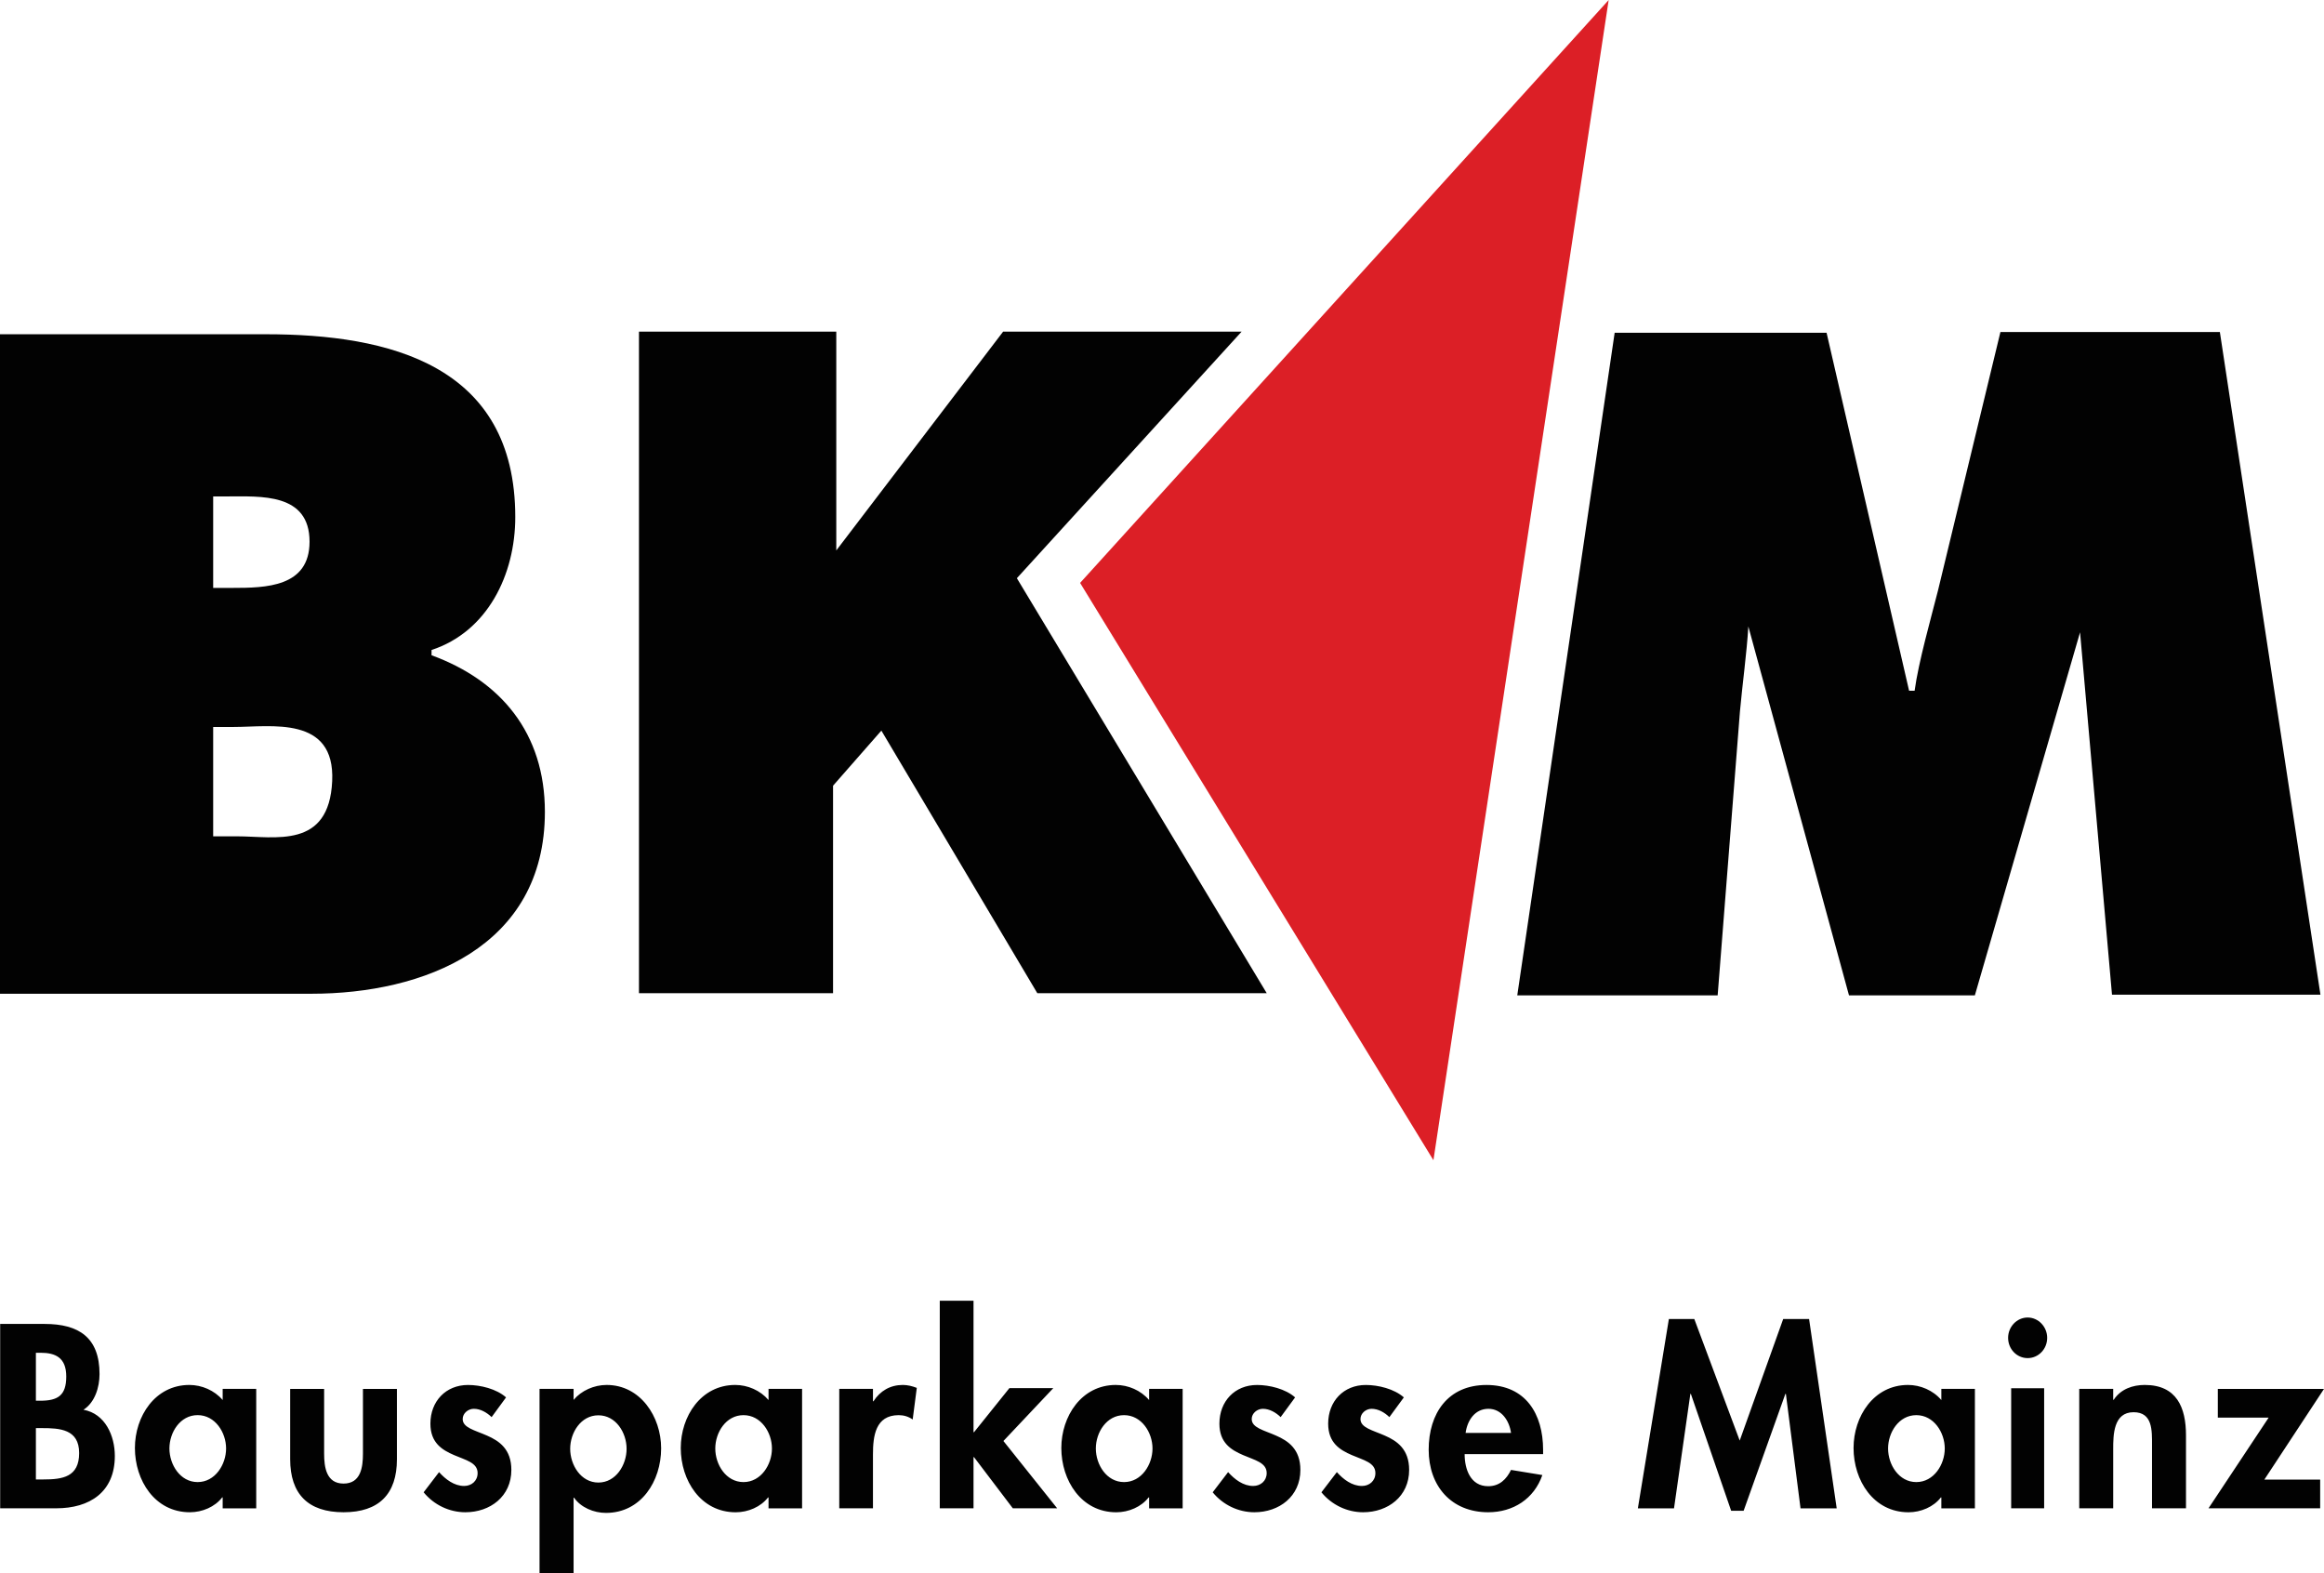 <?xml version="1.0" encoding="UTF-8"?>
<svg xmlns="http://www.w3.org/2000/svg" xmlns:xlink="http://www.w3.org/1999/xlink" width="365pt" height="247.04pt" viewBox="0 0 365 247.04" version="1.1">
<defs>
<clipPath id="clip1">
  <path d="M 0 52 L 365 52 L 365 247.039 L 0 247.039 Z M 0 52 "/>
</clipPath>
</defs>
<g id="surface1">
<g clip-path="url(#clip1)" clip-rule="nonzero">
<path style=" stroke:none;fill-rule:nonzero;fill:rgb(0.8%,0.8%,0.8%);fill-opacity:1;" d="M 100.355 155.977 L 130.836 155.977 L 130.836 123.391 L 138.426 114.738 L 162.918 155.977 L 198.949 155.977 L 159.707 90.805 L 195.004 52.082 L 157.547 52.082 L 131.344 86.445 L 131.344 52.082 L 100.355 52.082 Z M 238.297 156.32 L 269.77 156.32 L 273.27 111.734 C 273.641 107.609 274.344 102.5 274.59 98.383 L 290.398 156.32 L 310.164 156.32 L 326.688 99.297 L 331.703 156.207 L 364.441 156.207 L 348.645 52.141 L 314.18 52.141 L 304.367 92.766 C 303.254 97.164 301.32 103.938 300.703 108.477 L 299.836 108.477 L 286.875 52.254 L 253.594 52.254 Z M 5.637 212.445 L 6.359 212.445 C 8.727 212.445 10.406 213.215 10.406 216.176 C 10.406 219.168 9.07 219.977 6.32 219.977 L 5.637 219.977 Z M 0.027 236.871 L 8.84 236.871 C 14.07 236.871 18.035 234.336 18.035 228.652 C 18.035 225.465 16.512 222.012 13.113 221.395 C 14.906 220.242 15.633 217.863 15.633 215.789 C 15.633 210.027 12.352 207.918 7.012 207.918 L 0.027 207.918 Z M 5.637 224.277 L 6.551 224.277 C 9.375 224.277 12.43 224.43 12.43 228.195 C 12.43 231.957 9.832 232.34 6.82 232.34 L 5.637 232.34 Z M 31.039 232.754 C 28.289 232.754 26.609 230 26.609 227.477 C 26.609 224.953 28.289 222.238 31.039 222.238 C 33.789 222.238 35.508 224.953 35.508 227.477 C 35.508 230 33.789 232.754 31.039 232.754 M 40.242 218.113 L 34.973 218.113 L 34.973 219.867 C 33.672 218.344 31.688 217.5 29.738 217.5 C 24.355 217.5 21.188 222.43 21.188 227.398 C 21.188 232.484 24.316 237.492 29.816 237.492 C 31.766 237.492 33.754 236.652 34.898 235.16 L 34.973 235.16 L 34.973 236.879 L 40.242 236.879 Z M 45.574 218.121 L 45.574 229.168 C 45.574 234.629 48.391 237.492 53.957 237.492 C 59.52 237.492 62.34 234.629 62.34 229.168 L 62.34 218.121 L 57.004 218.121 L 57.004 228.285 C 57.004 230.426 56.664 232.988 53.957 232.988 C 51.254 232.988 50.906 230.426 50.906 228.285 L 50.906 218.121 Z M 79.48 219.453 C 77.969 218.113 75.469 217.504 73.5 217.504 C 70.02 217.504 67.598 220.062 67.598 223.578 C 67.598 226.602 69.449 227.711 71.309 228.512 C 73.156 229.312 75.012 229.695 75.012 231.34 C 75.012 232.566 74.066 233.363 72.895 233.363 C 71.344 233.363 69.98 232.332 68.957 231.188 L 66.535 234.359 C 68.16 236.348 70.586 237.492 73.086 237.492 C 76.984 237.492 80.312 235.008 80.312 230.844 C 80.312 227.594 78.422 226.293 76.492 225.453 C 74.598 224.613 72.668 224.23 72.668 222.852 C 72.668 221.938 73.539 221.246 74.406 221.246 C 75.469 221.246 76.453 221.82 77.211 222.551 Z M 93.98 232.828 C 91.23 232.828 89.551 230.062 89.551 227.527 C 89.551 224.992 91.23 222.266 93.98 222.266 C 96.73 222.266 98.41 224.992 98.41 227.527 C 98.41 230.062 96.73 232.828 93.98 232.828 M 90.086 218.117 L 84.738 218.117 L 84.738 247.039 L 90.086 247.039 L 90.086 235.207 L 90.16 235.207 C 91.23 236.746 93.258 237.594 95.164 237.594 C 100.703 237.594 103.836 232.598 103.836 227.449 C 103.836 222.496 100.59 217.5 95.277 217.5 C 93.293 217.5 91.309 218.387 90.086 219.848 Z M 116.77 232.754 C 114.02 232.754 112.34 230.004 112.34 227.48 C 112.34 224.957 114.02 222.242 116.77 222.242 C 119.52 222.242 121.238 224.957 121.238 227.48 C 121.238 230.004 119.52 232.754 116.77 232.754 M 125.973 218.113 L 120.703 218.113 L 120.703 219.871 C 119.402 218.344 117.422 217.5 115.473 217.5 C 110.086 217.5 106.918 222.434 106.918 227.402 C 106.918 232.488 110.051 237.496 115.547 237.496 C 117.496 237.496 119.48 236.652 120.629 235.164 L 120.703 235.164 L 120.703 236.883 L 125.973 236.883 Z M 137.105 218.113 L 131.812 218.113 L 131.812 236.875 L 137.105 236.875 L 137.105 228.43 C 137.105 225.527 137.484 222.242 141.152 222.242 C 141.945 222.242 142.699 222.469 143.344 222.926 L 143.988 217.961 C 143.309 217.691 142.551 217.5 141.793 217.5 C 139.828 217.5 138.238 218.422 137.184 220.062 L 137.105 220.062 Z M 152.898 204.273 L 147.598 204.273 L 147.598 236.871 L 152.898 236.871 L 152.898 228.84 L 152.977 228.84 L 159.07 236.871 L 166.035 236.871 L 157.594 226.301 L 165.43 217.996 L 158.535 217.996 L 152.977 224.918 L 152.898 224.918 Z M 176.539 232.754 C 173.789 232.754 172.109 230.004 172.109 227.48 C 172.109 224.957 173.789 222.242 176.539 222.242 C 179.289 222.242 181.008 224.957 181.008 227.48 C 181.008 230.004 179.289 232.754 176.539 232.754 M 185.742 218.113 L 180.477 218.113 L 180.477 219.871 C 179.176 218.344 177.191 217.5 175.242 217.5 C 169.855 217.5 166.688 222.434 166.688 227.402 C 166.688 232.488 169.82 237.496 175.316 237.496 C 177.266 237.496 179.25 236.652 180.398 235.164 L 180.477 235.164 L 180.477 236.883 L 185.742 236.883 Z M 203.406 219.453 C 201.891 218.117 199.391 217.504 197.422 217.504 C 193.941 217.504 191.516 220.062 191.516 223.578 C 191.516 226.602 193.371 227.711 195.23 228.512 C 197.082 229.316 198.941 229.695 198.941 231.34 C 198.941 232.566 197.988 233.363 196.816 233.363 C 195.266 233.363 193.902 232.332 192.883 231.188 L 190.461 234.359 C 192.086 236.348 194.508 237.492 197.008 237.492 C 200.906 237.492 204.234 235.008 204.234 230.844 C 204.234 227.594 202.344 226.293 200.414 225.453 C 198.523 224.613 196.59 224.23 196.59 222.852 C 196.59 221.938 197.461 221.246 198.332 221.246 C 199.391 221.246 200.379 221.82 201.133 222.551 Z M 220.484 219.453 C 218.973 218.117 216.473 217.504 214.504 217.504 C 211.023 217.504 208.598 220.062 208.598 223.578 C 208.598 226.602 210.453 227.711 212.309 228.512 C 214.16 229.316 216.016 229.695 216.016 231.34 C 216.016 232.566 215.07 233.363 213.898 233.363 C 212.344 233.363 210.98 232.332 209.961 231.188 L 207.539 234.359 C 209.164 236.348 211.59 237.492 214.09 237.492 C 217.984 237.492 221.316 235.008 221.316 230.844 C 221.316 227.594 219.426 226.293 217.496 225.453 C 215.602 224.613 213.672 224.23 213.672 222.852 C 213.672 221.938 214.539 221.246 215.41 221.246 C 216.473 221.246 217.457 221.82 218.211 222.551 Z M 230.184 225.031 C 230.449 223.082 231.633 221.246 233.77 221.246 C 235.828 221.246 237.051 223.121 237.316 225.031 Z M 242.355 228.359 L 242.355 227.707 C 242.355 222.051 239.609 217.504 233.461 217.504 C 227.398 217.504 224.383 221.977 224.383 227.668 C 224.383 233.367 227.934 237.492 233.73 237.492 C 237.66 237.492 240.941 235.391 242.238 231.648 L 237.316 230.844 C 236.594 232.332 235.488 233.402 233.73 233.402 C 230.945 233.402 230.031 230.727 230.031 228.359 Z M 282.785 236.879 L 288.465 236.879 L 284.129 207.145 L 280.062 207.145 L 273.234 226.234 L 266.102 207.145 L 262.109 207.145 L 257.238 236.879 L 262.914 236.879 L 265.484 218.898 L 265.559 218.898 L 271.891 237.262 L 273.848 237.262 L 280.406 218.898 L 280.484 218.898 Z M 300.969 232.754 C 298.219 232.754 296.535 230.004 296.535 227.48 C 296.535 224.957 298.219 222.242 300.969 222.242 C 303.719 222.242 305.438 224.957 305.438 227.48 C 305.438 230.004 303.719 232.754 300.969 232.754 M 310.172 218.113 L 304.902 218.113 L 304.902 219.871 C 303.605 218.344 301.617 217.5 299.668 217.5 C 294.285 217.5 291.113 222.434 291.113 227.402 C 291.113 232.488 294.246 237.496 299.746 237.496 C 301.695 237.496 303.684 236.652 304.828 235.164 L 304.902 235.164 L 304.902 236.883 L 310.172 236.883 Z M 318.457 206.91 C 316.754 206.91 315.387 208.371 315.387 210.102 C 315.387 211.863 316.754 213.285 318.457 213.285 C 320.156 213.285 321.523 211.863 321.523 210.102 C 321.523 208.371 320.156 206.91 318.457 206.91 M 321.047 218.012 L 315.867 218.012 L 315.867 236.871 L 321.047 236.871 Z M 331.891 218.113 L 326.559 218.113 L 326.559 236.875 L 331.891 236.875 L 331.891 227.59 C 331.891 225.336 331.93 221.781 335.094 221.781 C 338.105 221.781 337.988 224.684 337.988 226.938 L 337.988 236.875 L 343.324 236.875 L 343.324 225.41 C 343.324 221.055 341.875 217.5 336.848 217.5 C 334.941 217.5 333.074 218.152 331.969 219.832 L 331.891 219.832 Z M 355.629 232.367 L 365 218.121 L 348.324 218.121 L 348.324 222.629 L 356.309 222.629 L 346.859 236.875 L 364.398 236.875 L 364.398 232.367 Z M 33.48 114.168 L 36.703 114.168 C 42.547 114.168 52.652 112.32 52.172 122.668 C 51.68 133.398 43.215 131.34 37.238 131.34 L 33.48 131.34 Z M 33.48 92.328 L 33.48 77.961 L 35.645 77.961 C 40.953 77.961 48.617 77.379 48.617 85.07 C 48.617 92.215 41.75 92.328 36.441 92.328 Z M 0 156.062 L 48.922 156.062 C 66.453 156.062 85.578 148.785 85.578 127.492 C 85.578 115.133 78.672 106.891 67.777 102.906 L 67.777 102.078 C 76.547 99.199 80.926 90.27 80.926 81.199 C 80.926 57.297 61.141 52.492 41.75 52.492 L 0 52.492 L 0 156.062 "/>
</g>
<path style=" stroke:none;fill-rule:nonzero;fill:rgb(86.299%,12.199%,14.899%);fill-opacity:1;" d="M 169.637 91.543 L 225.129 182.207 L 252.652 0.004 Z M 169.637 91.543 "/>
</g>
</svg>
